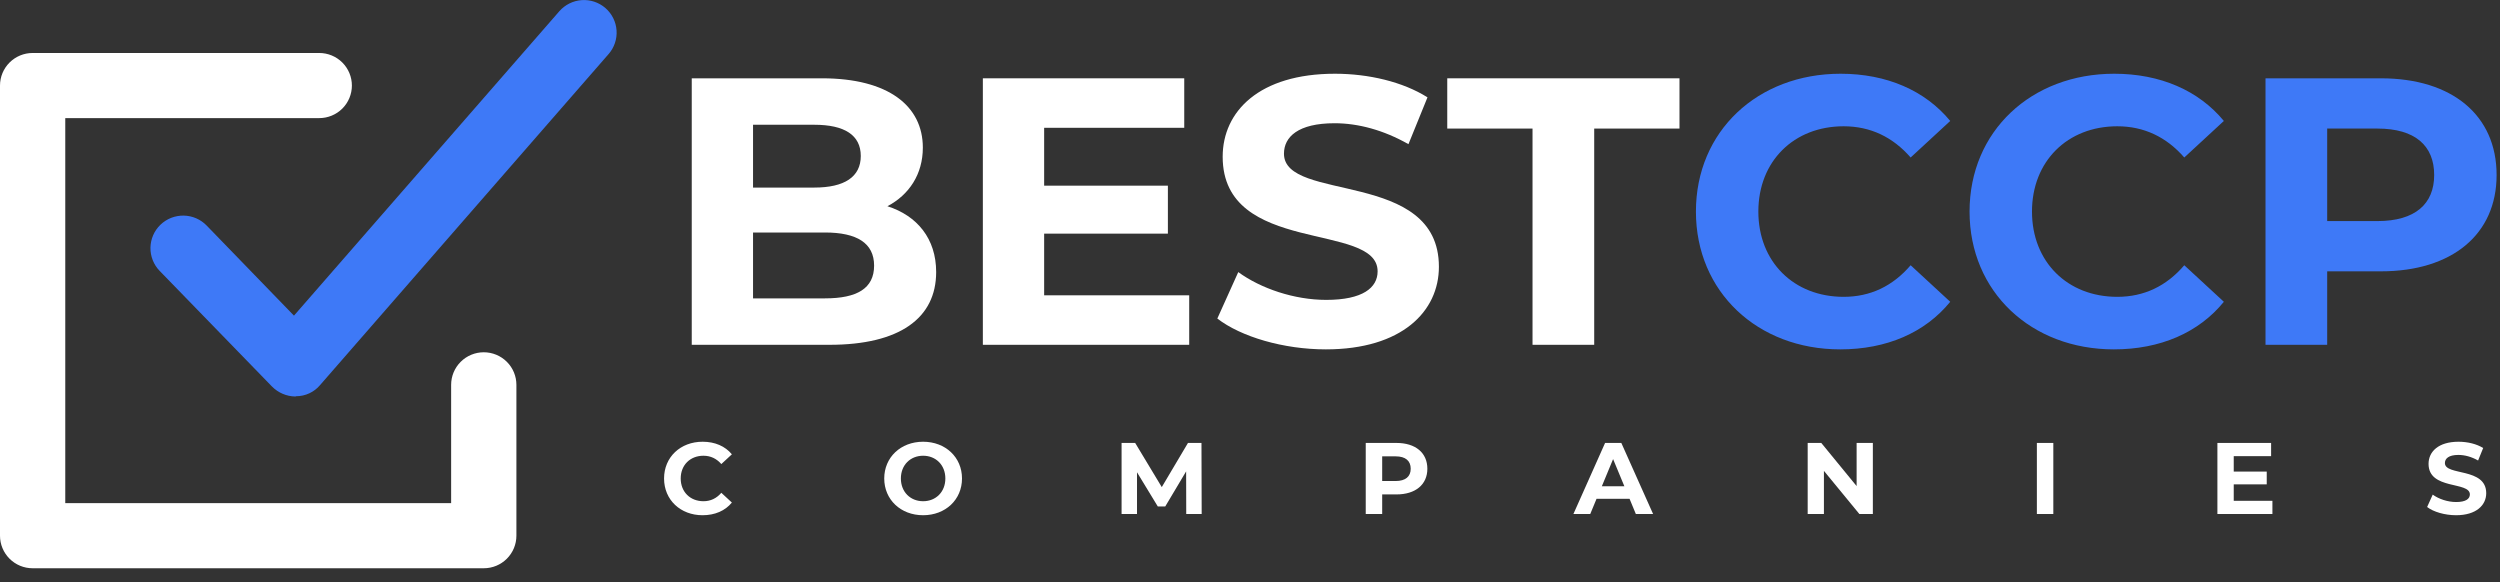 <svg width="176" height="41" viewBox="0 0 176 41" fill="none" xmlns="http://www.w3.org/2000/svg">
<rect x="0" y="0" width="176" height="41" fill="#333333" stroke="none"/>
<g clip-path="url(#clip0_2443_15860)">
<path d="M34.057 40.005H2.297C1.996 40.005 1.697 39.946 1.418 39.831C1.139 39.716 0.886 39.547 0.673 39.334C0.46 39.121 0.29 38.869 0.175 38.59C0.059 38.312 0 38.014 0 37.713V6.023C0 5.415 0.242 4.832 0.673 4.402C1.104 3.972 1.688 3.73 2.297 3.73H22.475C23.084 3.73 23.669 3.972 24.1 4.402C24.53 4.832 24.773 5.415 24.773 6.023C24.773 6.631 24.53 7.214 24.1 7.644C23.669 8.073 23.084 8.315 22.475 8.315H4.595V35.421H31.76V27.093C31.76 26.485 32.002 25.901 32.433 25.472C32.864 25.042 33.448 24.8 34.057 24.8C34.667 24.8 35.251 25.042 35.682 25.472C36.113 25.901 36.355 26.485 36.355 27.093V37.713C36.355 38.014 36.295 38.312 36.18 38.59C36.064 38.869 35.895 39.121 35.682 39.334C35.468 39.547 35.215 39.716 34.937 39.831C34.658 39.946 34.359 40.005 34.057 40.005Z" fill="white"/>
<path d="M20.79 27.914C20.17 27.904 19.578 27.65 19.144 27.207L11.238 19.069C11.027 18.852 10.863 18.596 10.752 18.316C10.641 18.035 10.587 17.735 10.592 17.434C10.598 17.132 10.662 16.835 10.783 16.558C10.903 16.282 11.077 16.032 11.295 15.822C11.512 15.613 11.769 15.448 12.05 15.337C12.332 15.227 12.632 15.173 12.934 15.178C13.236 15.184 13.534 15.248 13.812 15.368C14.089 15.489 14.339 15.662 14.549 15.879L20.695 22.221L39.379 0.789C39.578 0.562 39.819 0.376 40.09 0.242C40.361 0.108 40.655 0.029 40.956 0.008C41.258 -0.012 41.56 0.027 41.846 0.123C42.132 0.219 42.397 0.371 42.624 0.569C42.852 0.767 43.038 1.008 43.172 1.278C43.306 1.548 43.386 1.842 43.406 2.142C43.427 2.443 43.388 2.745 43.291 3.03C43.195 3.316 43.043 3.58 42.844 3.807L22.532 27.111C22.326 27.357 22.068 27.554 21.777 27.689C21.486 27.824 21.169 27.895 20.848 27.895L20.79 27.914Z" fill="#3E79F7"/>
</g>
<path d="M49.459 36.272C50.331 36.272 51.053 35.958 51.524 35.379L50.781 34.693C50.445 35.086 50.023 35.286 49.523 35.286C48.587 35.286 47.922 34.628 47.922 33.685C47.922 32.742 48.587 32.084 49.523 32.084C50.023 32.084 50.445 32.284 50.781 32.67L51.524 31.984C51.053 31.412 50.331 31.098 49.466 31.098C47.908 31.098 46.75 32.177 46.75 33.685C46.75 35.193 47.908 36.272 49.459 36.272Z" fill="white"/>
<path d="M64.988 36.272C66.56 36.272 67.725 35.179 67.725 33.685C67.725 32.191 66.56 31.098 64.988 31.098C63.408 31.098 62.25 32.198 62.25 33.685C62.25 35.172 63.408 36.272 64.988 36.272ZM64.988 35.286C64.094 35.286 63.422 34.636 63.422 33.685C63.422 32.734 64.094 32.084 64.988 32.084C65.881 32.084 66.553 32.734 66.553 33.685C66.553 34.636 65.881 35.286 64.988 35.286Z" fill="white"/>
<path d="M84.598 36.186L84.584 31.183H83.633L81.789 34.292L79.916 31.183H78.959V36.186H80.045V33.249L81.51 35.657H82.032L83.504 33.185L83.511 36.186H84.598Z" fill="white"/>
<path d="M98.314 31.183H96.148V36.186H97.306V34.807H98.314C99.65 34.807 100.486 34.114 100.486 32.999C100.486 31.877 99.65 31.183 98.314 31.183ZM98.249 33.864H97.306V32.127H98.249C98.957 32.127 99.314 32.449 99.314 32.999C99.314 33.542 98.957 33.864 98.249 33.864Z" fill="white"/>
<path d="M115.163 36.186H116.378L114.141 31.183H112.998L110.768 36.186H111.954L112.397 35.114H114.72L115.163 36.186ZM112.769 34.235L113.562 32.32L114.356 34.235H112.769Z" fill="white"/>
<path d="M130.706 31.183V34.221L128.218 31.183H127.261V36.186H128.404V33.149L130.899 36.186H131.849V31.183H130.706Z" fill="white"/>
<path d="M143.396 36.186H144.554V31.183H143.396V36.186Z" fill="white"/>
<path d="M157.255 35.257V34.099H159.578V33.199H157.255V32.113H159.886V31.183H156.105V36.186H159.978V35.257H157.255Z" fill="white"/>
<path d="M172.907 36.272C174.336 36.272 175.03 35.557 175.03 34.721C175.03 32.884 172.121 33.52 172.121 32.599C172.121 32.284 172.385 32.027 173.071 32.027C173.514 32.027 173.993 32.155 174.458 32.42L174.815 31.541C174.351 31.248 173.707 31.098 173.078 31.098C171.656 31.098 170.97 31.805 170.97 32.656C170.97 34.514 173.879 33.871 173.879 34.807C173.879 35.114 173.6 35.343 172.914 35.343C172.314 35.343 171.685 35.129 171.263 34.821L170.87 35.693C171.313 36.036 172.114 36.272 172.907 36.272Z" fill="white"/>
<path d="M62.475 14.518C64.003 13.714 64.968 12.267 64.968 10.391C64.968 7.47 62.556 5.513 57.865 5.513H48.699V24.274H58.401C63.333 24.274 65.906 22.398 65.906 19.155C65.906 16.797 64.566 15.188 62.475 14.518ZM57.329 8.783C59.447 8.783 60.599 9.507 60.599 10.981C60.599 12.455 59.447 13.205 57.329 13.205H53.014V8.783H57.329ZM58.08 21.005H53.014V16.368H58.08C60.331 16.368 61.537 17.118 61.537 18.7C61.537 20.308 60.331 21.005 58.08 21.005Z" fill="white"/>
<path d="M73.508 20.79V16.448H82.219V13.071H73.508V8.997H83.371V5.513H69.193V24.274H83.72V20.79H73.508Z" fill="white"/>
<path d="M93.339 24.596C98.699 24.596 101.299 21.916 101.299 18.78C101.299 11.892 90.391 14.277 90.391 10.82C90.391 9.641 91.382 8.676 93.955 8.676C95.617 8.676 97.413 9.158 99.155 10.15L100.495 6.853C98.753 5.754 96.341 5.191 93.982 5.191C88.649 5.191 86.076 7.845 86.076 11.034C86.076 18.003 96.984 15.591 96.984 19.102C96.984 20.254 95.939 21.112 93.366 21.112C91.114 21.112 88.756 20.308 87.174 19.155L85.7 22.425C87.362 23.712 90.364 24.596 93.339 24.596Z" fill="white"/>
<path d="M107.89 24.274H112.232V9.051H118.236V5.513H101.887V9.051H107.89V24.274Z" fill="white"/>
<path d="M129.551 24.596C132.821 24.596 135.528 23.417 137.296 21.246L134.509 18.673C133.249 20.147 131.668 20.897 129.792 20.897C126.281 20.897 123.788 18.431 123.788 14.894C123.788 11.356 126.281 8.89 129.792 8.89C131.668 8.89 133.249 9.641 134.509 11.088L137.296 8.515C135.528 6.371 132.821 5.191 129.578 5.191C123.735 5.191 119.393 9.238 119.393 14.894C119.393 20.549 123.735 24.596 129.551 24.596Z" fill="#3E79F7"/>
<path d="M148.815 24.596C152.084 24.596 154.791 23.417 156.56 21.246L153.773 18.673C152.513 20.147 150.932 20.897 149.056 20.897C145.545 20.897 143.052 18.431 143.052 14.894C143.052 11.356 145.545 8.89 149.056 8.89C150.932 8.89 152.513 9.641 153.773 11.088L156.56 8.515C154.791 6.371 152.084 5.191 148.841 5.191C142.999 5.191 138.657 9.238 138.657 14.894C138.657 20.549 142.999 24.596 148.815 24.596Z" fill="#3E79F7"/>
<path d="M167.613 5.513H159.492V24.274H163.834V19.102H167.613C172.625 19.102 175.761 16.502 175.761 12.321C175.761 8.113 172.625 5.513 167.613 5.513ZM167.372 15.564H163.834V9.051H167.372C170.025 9.051 171.366 10.257 171.366 12.321C171.366 14.358 170.025 15.564 167.372 15.564Z" fill="#3E79F7"/>
<defs>
<clipPath id="clip0_2443_15860">
<rect width="43.419" height="40" fill="white" transform="translate(0 0.006)"/>
</clipPath>
</defs>
</svg>
